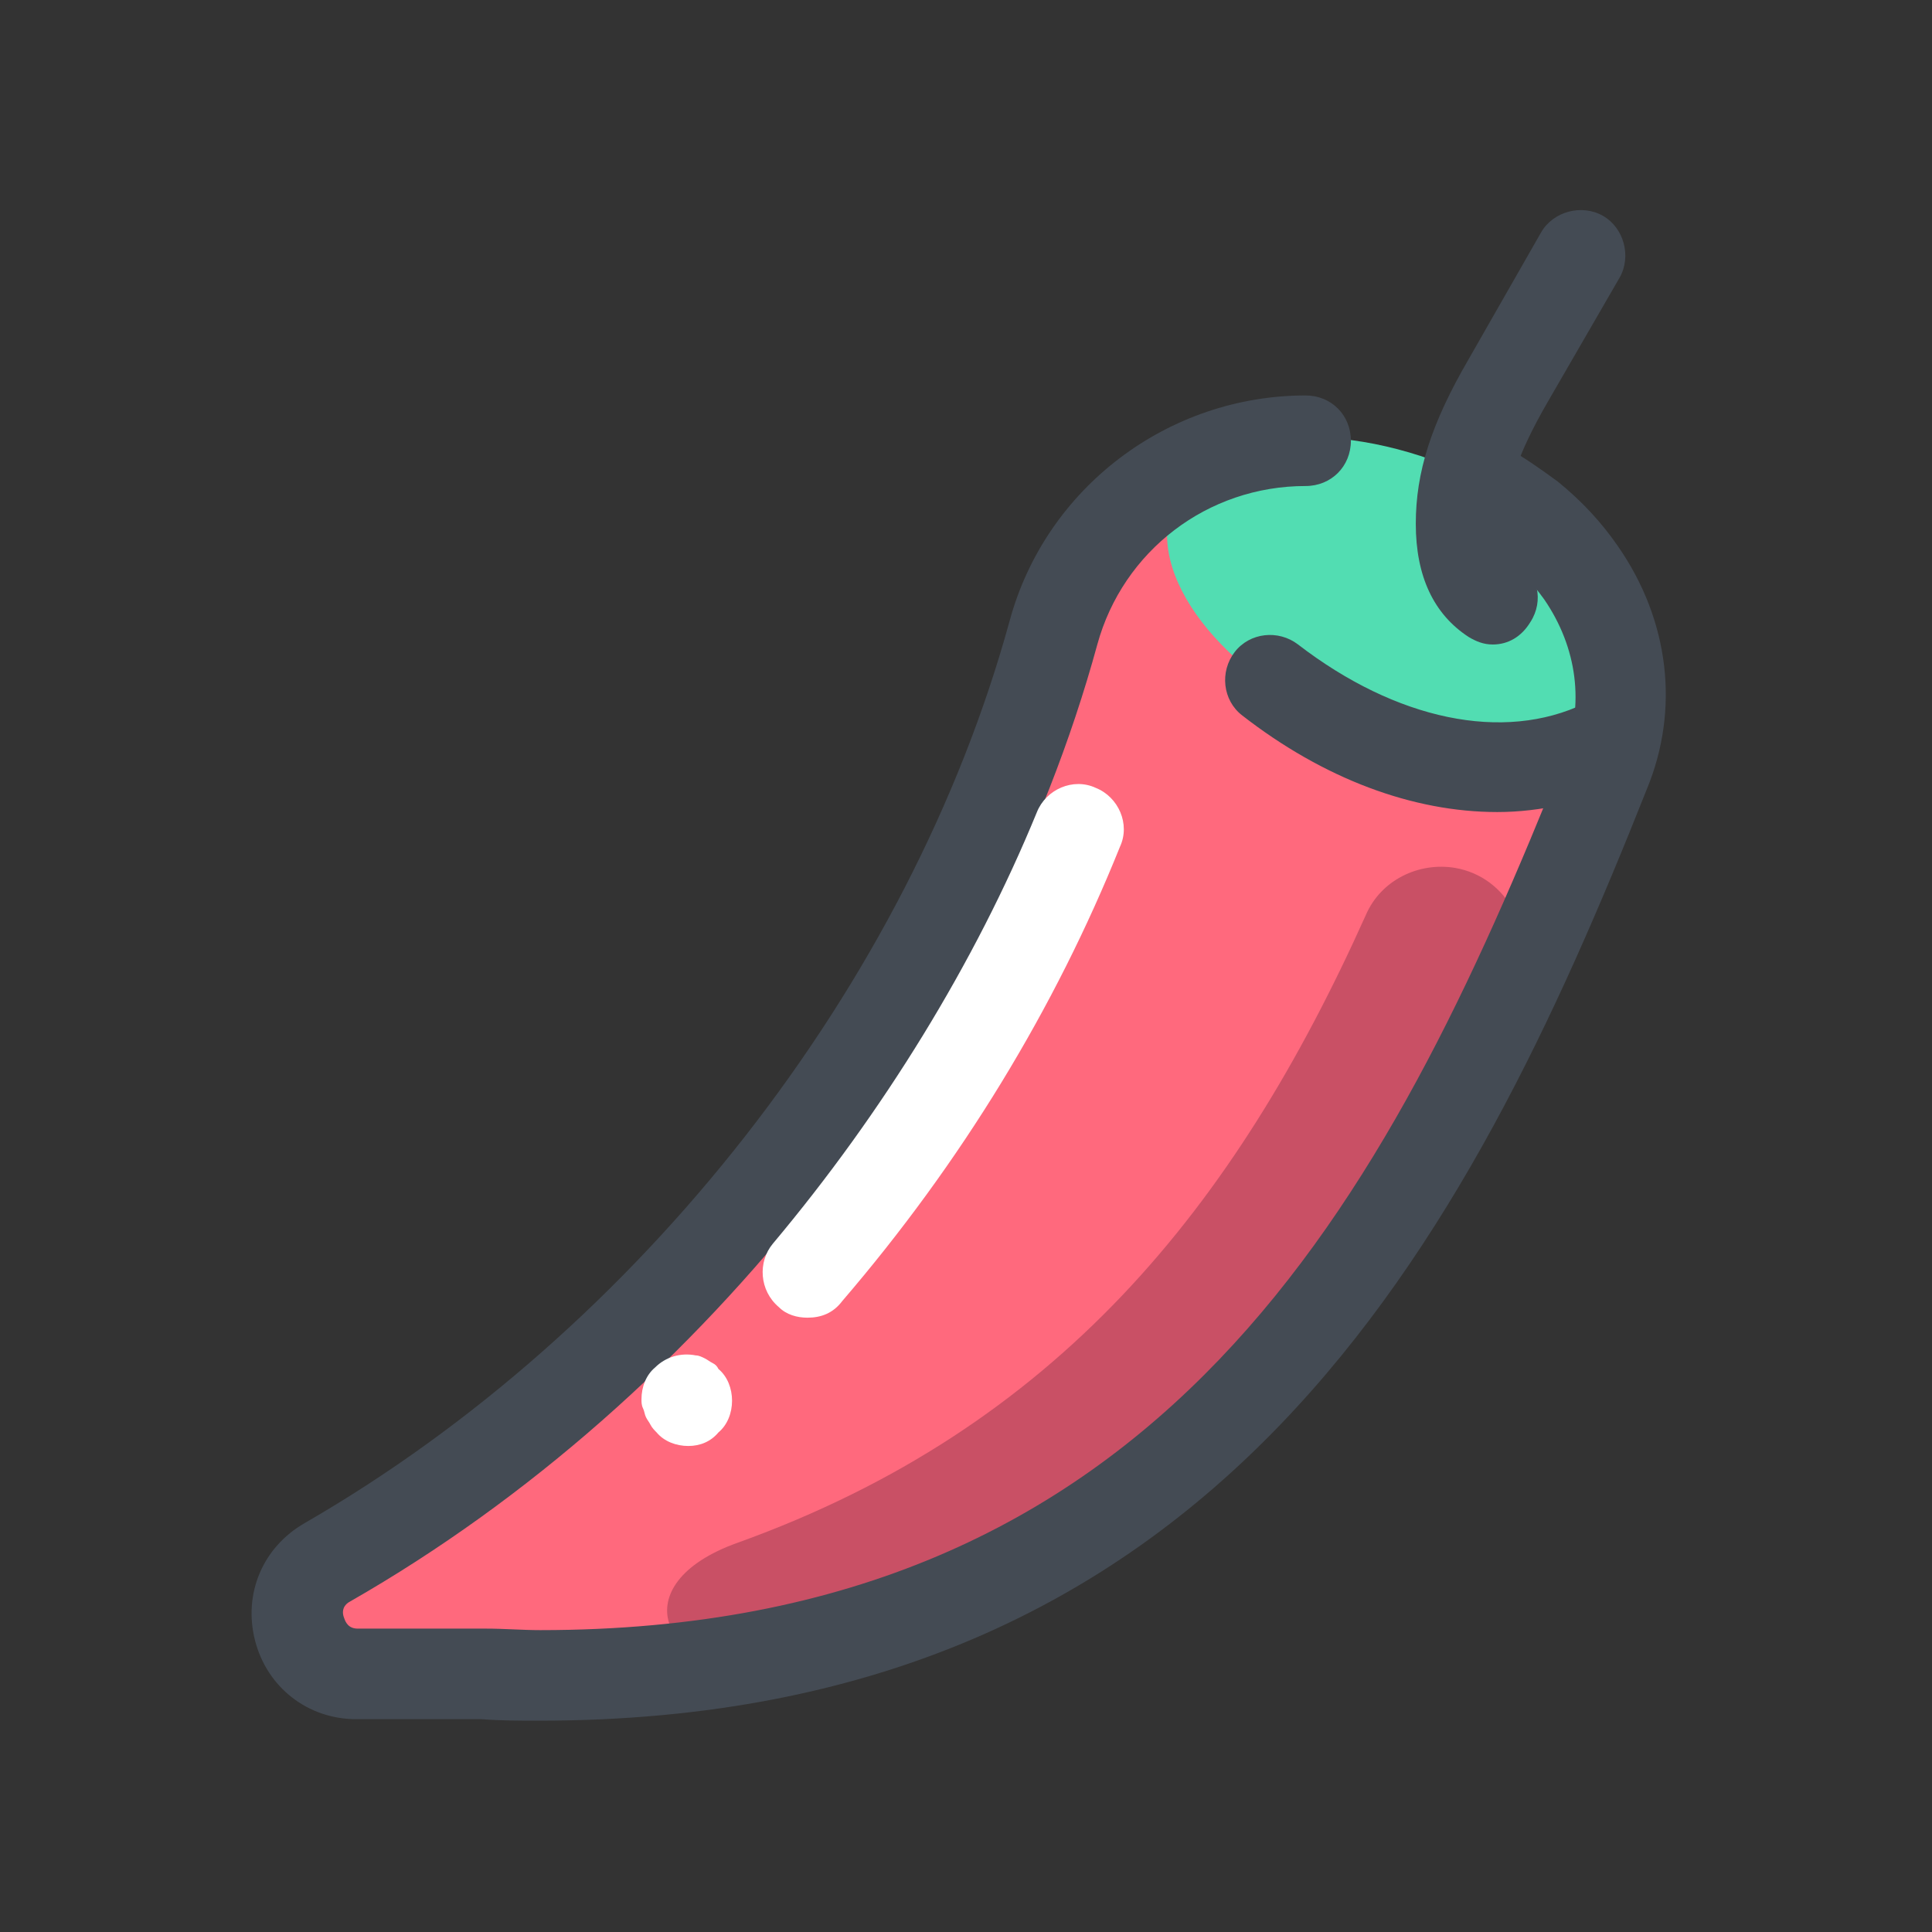 <svg version="1.1" id="Layer_1" xmlns="http://www.w3.org/2000/svg" xmlns:xlink="http://www.w3.org/1999/xlink" x="0px" y="0px" viewBox="0 0 128 128" enable-background="new 0 0 128 128" xml:space="preserve" width="100" height="100" style="fill: rgb(0, 0, 0);">
<rect x="0" y="0" width="128" height="128" fill="#333333" stroke="none"/>
<g>
	<g>
		<g>
			<path fill="#FF697D" d="M31.9,111c45.5,1.8,62.1-28.9,74.4-59.6c3.8-9.5-3.4-21.4-19.9-22h0c-7.8,0-14.7,5.2-16.7,12.7&#10;&#9;&#9;&#9;&#9;c-7.3,26.7-27.1,49.6-48.1,61.6c-3.5,2-2.1,7.4,2,7.4H31.9z"/>
		</g>
	</g>
	<g>
		<g>
			<g>
				<path fill="#C95065" d="M96.4,57.5c-2.4-0.4-4.9,0.8-5.9,3.1C81.8,80,70,94.6,48.9,102.2c-7.9,2.8-4.6,8.7,0.8,7.7&#10;&#9;&#9;&#9;&#9;&#9;c26.7-4.8,40.7-23.5,50.7-44.7C101.9,61.9,99.9,58.1,96.4,57.5L96.4,57.5z"/>
			</g>
		</g>
	</g>
	<g>
		<g>
			
				<ellipse transform="matrix(0.39 -0.921 0.921 0.39 20.064 109.736)" fill="#52DDB2" cx="92.9" cy="39.7" rx="9.3" ry="16.4"/>
		</g>
	</g>
	<g>
		<g>
			<path fill="#444B54" d="M35.7,114c-1.3,0-2.5,0-3.8-0.1h-8.3c-3.2,0-5.9-2.1-6.7-5.2c-0.8-3.1,0.5-6.2,3.3-7.8&#10;&#9;&#9;&#9;&#9;c22.2-12.8,40.1-35.7,46.7-59.8c2.4-8.8,10.5-14.9,19.6-14.9c1.7,0,3,1.3,3,3s-1.3,3-3,3c-6.5,0-12.1,4.3-13.8,10.5&#10;&#9;&#9;&#9;&#9;c-7,25.6-25.9,49.9-49.5,63.4c-0.4,0.2-0.6,0.6-0.4,1.1c0.1,0.3,0.3,0.7,0.9,0.7h8.4c0,0,0.1,0,0.1,0c1.2,0,2.4,0.1,3.6,0.1&#10;&#9;&#9;&#9;&#9;c41.2,0,56.1-28.5,67.8-57.8c1.4-3.5,0.9-7.3-1.3-10.5c-0.8-1.1-1.7-2.1-2.9-3.1c-0.8-0.6-1.7-1.2-2.6-1.7&#10;&#9;&#9;&#9;&#9;c-1.5-0.8-2-2.6-1.2-4.1c0.8-1.5,2.6-2,4.1-1.2c1.3,0.7,2.4,1.5,3.5,2.3c1.6,1.3,2.9,2.7,4,4.3c3.4,4.9,4.1,10.8,1.9,16.1&#10;&#9;&#9;&#9;&#9;C97.2,82.3,80.7,114,35.7,114z"/>
		</g>
	</g>
	<g>
		<g>
			<path fill="#444B54" d="M99.2,53.8c-5.6,0-11.5-2.2-16.9-6.4c-1.3-1-1.5-2.9-0.5-4.2c1-1.3,2.9-1.5,4.2-0.5&#10;&#9;&#9;&#9;&#9;c6.5,5,13.6,6.5,19,3.9c1.5-0.7,3.3-0.1,4,1.4c0.7,1.5,0.1,3.3-1.4,4C105,53.1,102.1,53.8,99.2,53.8z"/>
		</g>
	</g>
	<g>
		<g>
			<path fill="#FFFFFF" d="M53.5,87.3c-0.7,0-1.4-0.2-1.9-0.7c-1.3-1.1-1.4-3-0.4-4.2c7.3-8.7,13.4-18.6,17.5-28.6&#10;&#9;&#9;&#9;&#9;c0.6-1.5,2.4-2.3,3.9-1.6c1.5,0.6,2.3,2.4,1.6,3.9C69.9,66.8,63.7,77,55.8,86.2C55.2,87,54.4,87.3,53.5,87.3z"/>
		</g>
	</g>
	<g>
		<g>
			<path fill="#FFFFFF" d="M45.6,95.8c-0.8,0-1.6-0.3-2.1-0.9c-0.1-0.1-0.3-0.3-0.4-0.5c-0.1-0.2-0.2-0.3-0.3-0.5&#10;&#9;&#9;&#9;&#9;c-0.1-0.2-0.1-0.4-0.2-0.6s-0.1-0.4-0.1-0.6c0-0.8,0.3-1.6,0.9-2.1c0.7-0.7,1.7-1,2.7-0.8c0.2,0,0.4,0.1,0.6,0.2&#10;&#9;&#9;&#9;&#9;c0.2,0.1,0.3,0.2,0.5,0.3c0.2,0.1,0.3,0.2,0.4,0.4c0.6,0.5,0.9,1.3,0.9,2.1c0,0.8-0.3,1.6-0.9,2.1C47.1,95.5,46.4,95.8,45.6,95.8&#10;&#9;&#9;&#9;&#9;z"/>
		</g>
	</g>
	<g>
		<g>
			<path fill="#444B54" d="M98.9,42.7c-0.6,0-1.1-0.2-1.6-0.5c-2.3-1.5-3.5-4-3.5-7.5c0-3.4,1-6.6,3.5-10.9l4.8-8.4&#10;&#9;&#9;&#9;&#9;c0.8-1.4,2.7-1.9,4.1-1.1s1.9,2.7,1.1,4.1l-4.8,8.3c-1.9,3.3-2.7,5.6-2.7,7.9c0,1.3,0.2,2.2,0.7,2.5c1.4,0.9,1.8,2.7,0.9,4.1&#10;&#9;&#9;&#9;&#9;C100.8,42.2,99.9,42.7,98.9,42.7z"/>
		</g>
	</g>
</g>
</svg>